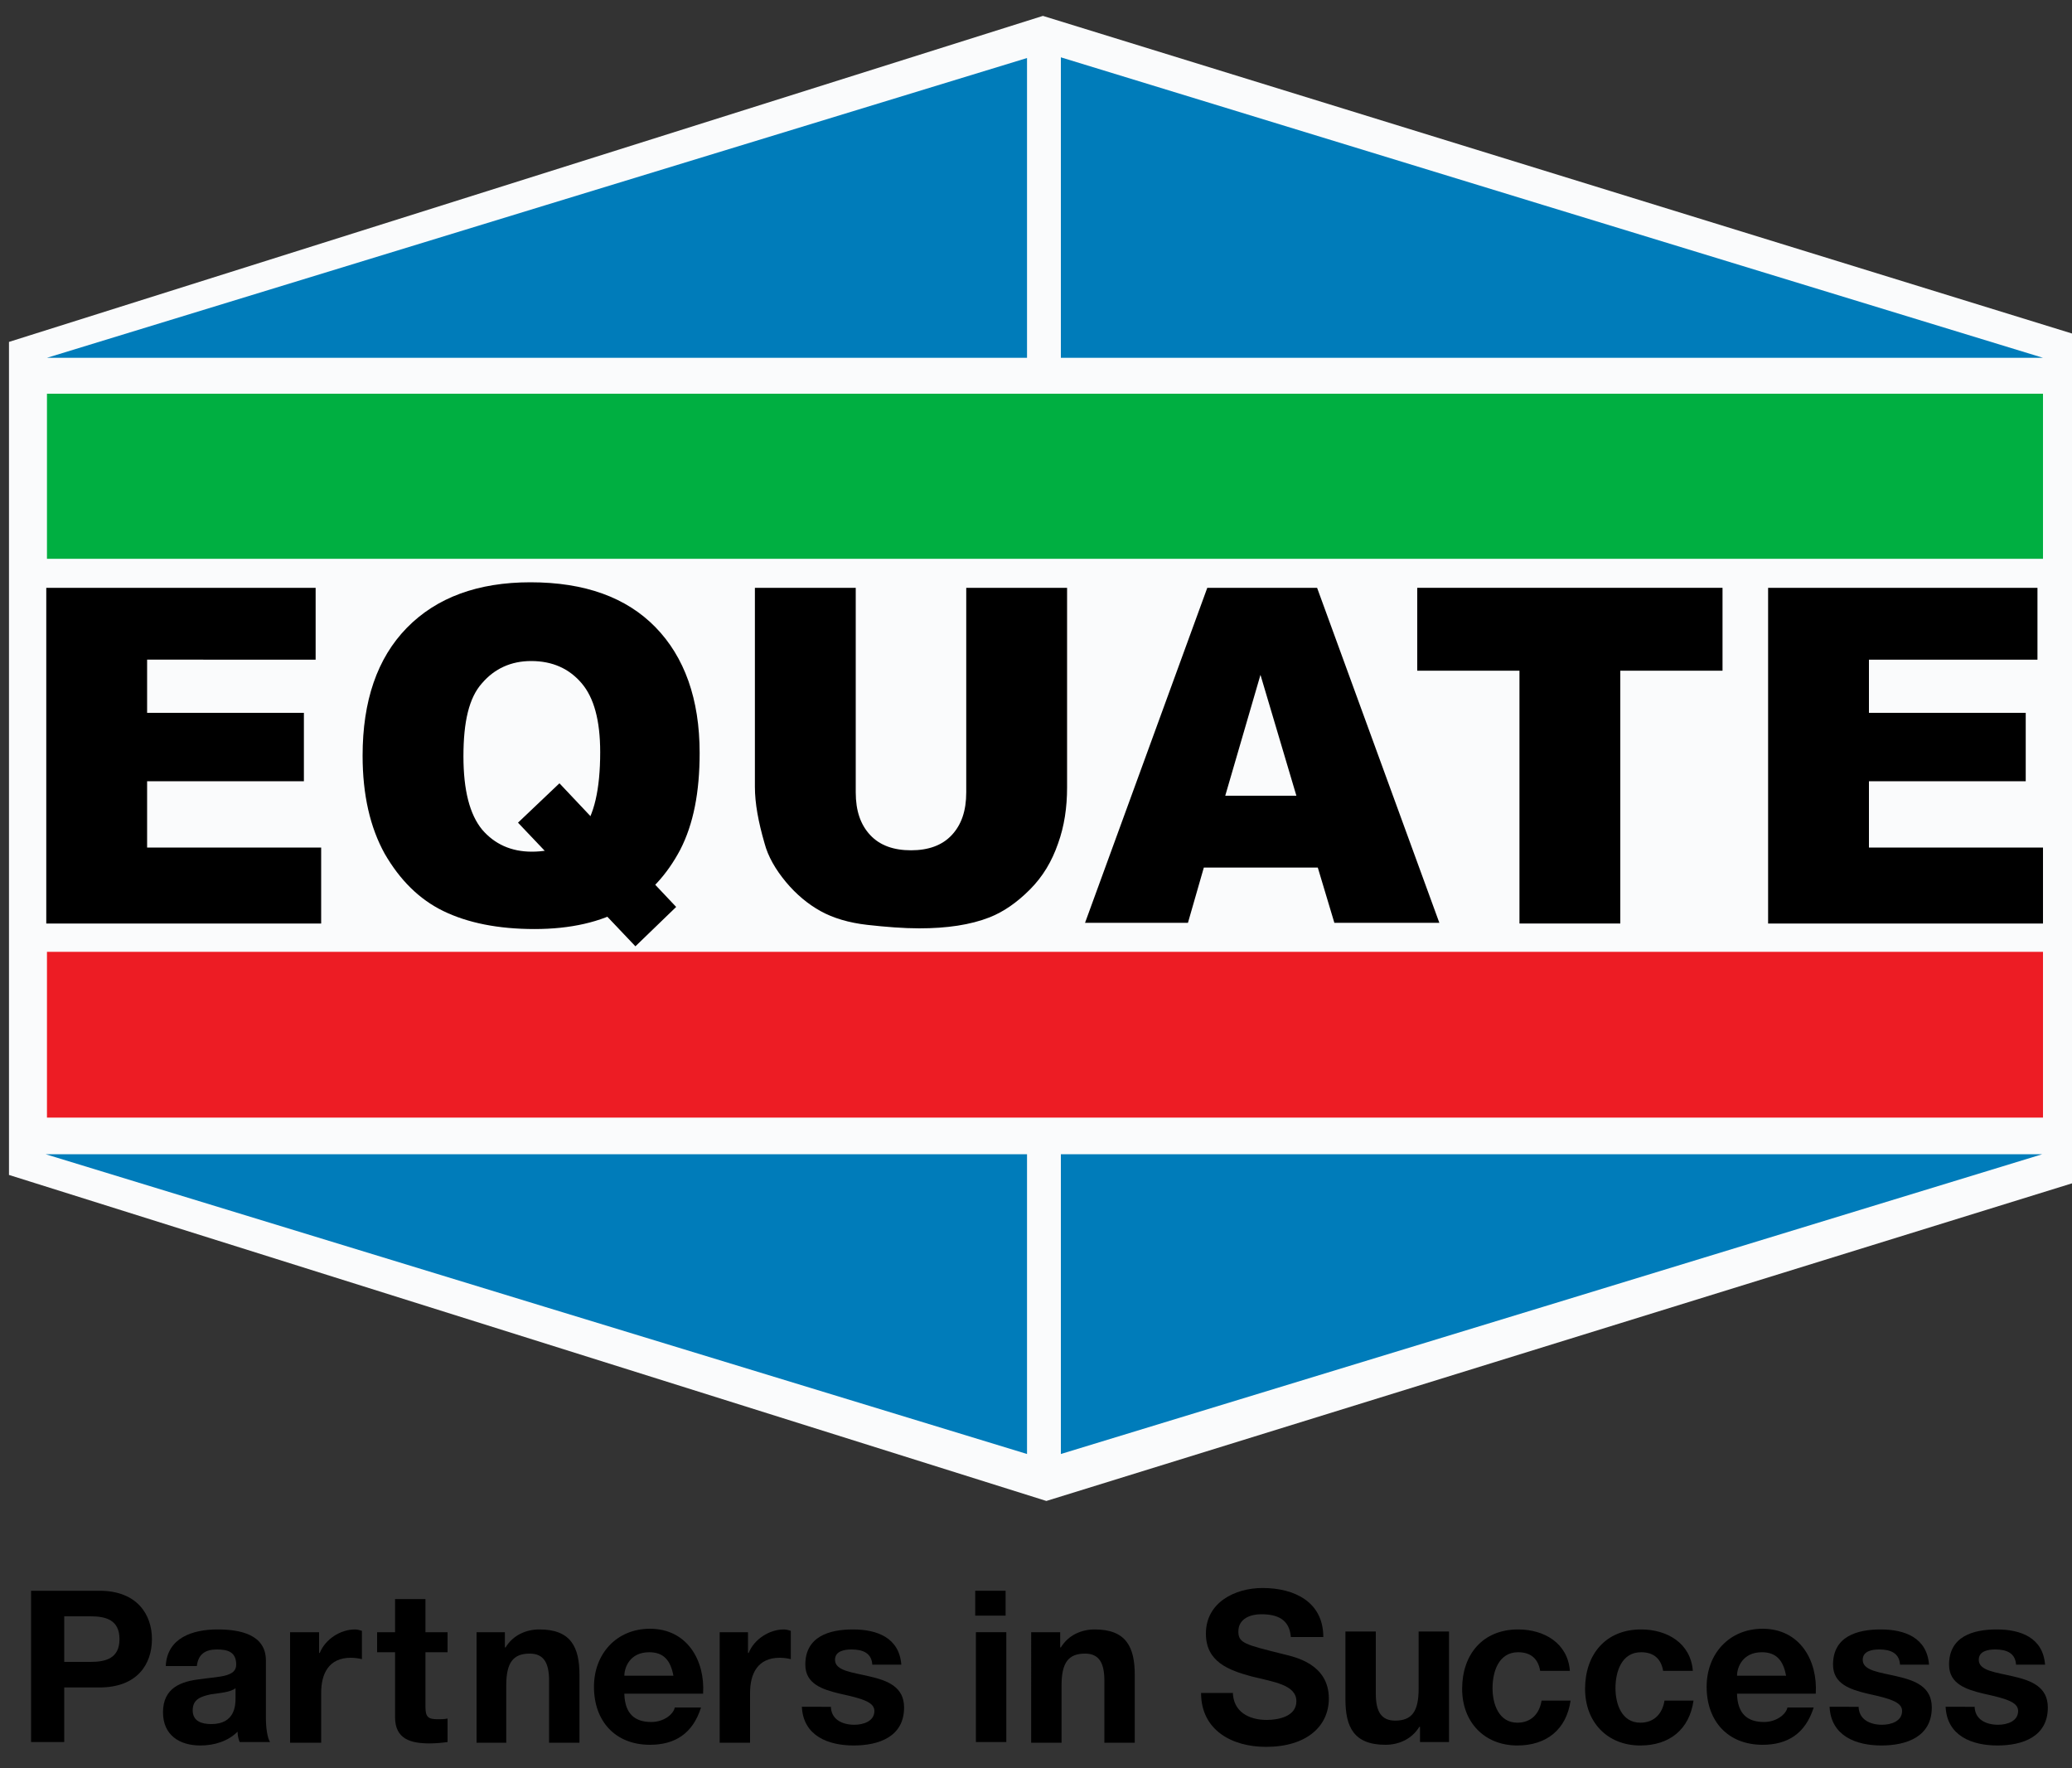 <?xml version="1.0" encoding="utf-8"?>
<!-- Generator: Adobe Illustrator 21.0.2, SVG Export Plug-In . SVG Version: 6.00 Build 0)  -->
<svg version="1.1" id="Layer_1" xmlns="http://www.w3.org/2000/svg" xmlns:xlink="http://www.w3.org/1999/xlink" x="0px" y="0px"
	 viewBox="0 0 300 256" style="enable-background:new 0 0 300 256;" xml:space="preserve">
<rect x="0" y="0" width="300" height="256" fill="#333333" stroke="none"/>
<style type="text/css">
	.st0{fill:#FFFFFF;}
	.st1{fill:#0DB259;}
	.st2{fill:#010101;}
	.st3{clip-path:url(#SVGID_2_);fill:#010101;}
	.st4{clip-path:url(#SVGID_2_);fill:#EC2227;}
	.st5{clip-path:url(#SVGID_2_);fill:#0C81C3;}
	.st6{clip-path:url(#SVGID_2_);fill:#FFFFFF;}
	.st7{fill:#FAFBFC;}
	.st8{fill:#007CBA;}
	.st9{fill:#00AF41;}
	.st10{fill:#ED1C24;}
</style>
<polygon class="st0" points="173.2,-159.6 173.2,-124 217.3,-110.7 261.5,-124 261.5,-159.6 217.3,-173 "/>
<rect x="174.7" y="-157.1" class="st1" width="85.4" height="7"/>
<polygon class="st2" points="174.7,-148.9 186.2,-148.9 186.2,-145.9 179,-145.9 179,-143.6 185.7,-143.6 185.7,-140.7 179,-140.7 
	179,-137.9 186.4,-137.9 186.4,-134.7 174.7,-134.7 "/>
<g>
	<defs>
		<rect id="SVGID_1_" x="173.2" y="-173.3" width="88.2" height="73.9"/>
	</defs>
	<clipPath id="SVGID_2_">
		<use xlink:href="#SVGID_1_"  style="overflow:visible;"/>
	</clipPath>
	<path class="st3" d="M201.8-137.9c0.5-1.1,0.8-2.4,0.8-4.1c0-2.3-0.6-4.1-1.9-5.3c-1.3-1.3-3-1.9-5.4-1.9c-2.3,0-4,0.6-5.3,1.9
		c-1.3,1.3-1.9,3.1-1.9,5.4c0,1.7,0.3,3,1,4.1c0.6,1.1,1.5,1.9,2.5,2.4c1,0.5,2.3,0.8,3.9,0.8c1.2,0,2.2-0.2,3.1-0.5l1.2,1.2
		l1.8-1.7l-0.9-0.9C201.1-136.8,201.5-137.3,201.8-137.9 M196.6-140.6l-1.8,1.7l1.1,1.2c-0.2,0-0.4,0-0.6,0c-0.9,0-1.6-0.3-2.1-0.9
		c-0.5-0.6-0.8-1.7-0.8-3.1c0-1.4,0.3-2.5,0.8-3.1c0.5-0.6,1.2-0.9,2.1-0.9c0.9,0,1.6,0.3,2.2,0.9c0.5,0.6,0.8,1.6,0.8,2.9
		c0,1.2-0.1,2.1-0.4,2.7L196.6-140.6z"/>
	<path class="st3" d="M214-148.9h4.3v8.5c0,0.8-0.1,1.6-0.4,2.4c-0.3,0.7-0.7,1.4-1.2,2c-0.5,0.6-1.1,1-1.7,1.2
		c-0.8,0.3-1.8,0.5-3,0.5c-0.7,0-1.4,0-2.2-0.1c-0.8-0.1-1.5-0.3-2-0.6c-0.5-0.3-1-0.7-1.5-1.2c-0.4-0.5-0.8-1.1-0.9-1.6
		c-0.3-0.9-0.4-1.7-0.4-2.4v-8.5h4.3v8.7c0,0.8,0.2,1.4,0.6,1.8c0.4,0.4,1,0.7,1.7,0.7c0.7,0,1.3-0.2,1.7-0.6c0.4-0.4,0.6-1,0.6-1.8
		V-148.9z"/>
	<path class="st3" d="M229-137.1h-4.9l-0.7,2.3h-4.4l5.2-14.2h4.7l5.2,14.2h-4.5L229-137.1z M228.1-140.1l-1.5-5.1l-1.5,5.1H228.1z"
		/>
	<polygon class="st3" points="233.3,-148.9 246.3,-148.9 246.3,-145.4 241.9,-145.4 241.9,-134.7 237.6,-134.7 237.6,-145.4 
		233.3,-145.4 	"/>
	<polygon class="st3" points="248.3,-148.8 259.8,-148.8 259.8,-145.8 252.6,-145.8 252.6,-143.5 259.3,-143.5 259.3,-140.6 
		252.6,-140.6 252.6,-137.8 260,-137.8 260,-134.6 248.3,-134.6 	"/>
	<rect x="174.7" y="-133.5" class="st4" width="85.4" height="7"/>
	<polygon class="st5" points="260,-158.6 218.1,-171.3 218.1,-158.6 	"/>
	<polygon class="st5" points="174.7,-158.6 216.6,-171.3 216.6,-158.6 	"/>
	<polygon class="st5" points="174.7,-125.1 216.6,-112.4 216.6,-125.1 	"/>
	<polygon class="st5" points="260,-125.1 218.1,-112.4 218.1,-125.1 	"/>
	<path class="st6" d="M174.7-103.3h1.1c0.7,0,1.3-0.1,1.3-0.9c0-0.8-0.6-0.9-1.3-0.9h-1.1V-103.3z M173.2-106.2h3c1.7,0,2.3,1,2.3,2
		c0,1-0.6,2-2.3,2h-1.5v2.2h-1.5V-106.2z"/>
	<path class="st6" d="M182.2-102.2c-0.2,0.2-0.7,0.2-1.1,0.3c-0.4,0.1-0.8,0.2-0.8,0.7c0,0.5,0.4,0.6,0.8,0.6c1,0,1.1-0.8,1.1-1
		V-102.2z M179.1-103.1c0.1-1.2,1.2-1.5,2.3-1.5c1,0,2.1,0.2,2.1,1.3v2.3c0,0.4,0,0.8,0.2,1h-1.3c0-0.1-0.1-0.3-0.1-0.4
		c-0.4,0.4-1,0.6-1.6,0.6c-0.9,0-1.6-0.4-1.6-1.4c0-1,0.8-1.3,1.6-1.4c0.8-0.1,1.6-0.1,1.6-0.6c0-0.5-0.4-0.6-0.9-0.6
		c-0.5,0-0.8,0.2-0.9,0.7H179.1z"/>
	<path class="st6" d="M184.6-104.5h1.3v0.8h0c0.2-0.6,0.9-1,1.5-1c0.1,0,0.2,0,0.3,0v1.2c-0.1,0-0.3,0-0.5,0c-1,0-1.3,0.7-1.3,1.4v2
		h-1.3V-104.5z"/>
	<path class="st6" d="M190.5-104.5h1v0.8h-1v2.2c0,0.4,0.1,0.5,0.6,0.5c0.1,0,0.3,0,0.4,0v1c-0.2,0-0.5,0-0.8,0
		c-0.8,0-1.5-0.2-1.5-1.1v-2.7h-0.8v-0.8h0.8v-1.4h1.3V-104.5z"/>
	<path class="st6" d="M192.7-104.5h1.3v0.6h0c0.3-0.5,0.9-0.7,1.5-0.7c1.4,0,1.8,0.7,1.8,1.9v2.8h-1.3v-2.5c0-0.7-0.2-1.1-0.8-1.1
		c-0.7,0-1,0.4-1,1.3v2.4h-1.3V-104.5z"/>
	<path class="st6" d="M201.3-102.7c-0.1-0.6-0.4-1-1.1-1c-0.8,0-1.1,0.6-1.1,1H201.3z M199.2-101.9c0,0.8,0.4,1.1,1.2,1.1
		c0.5,0,1-0.3,1-0.6h1.2c-0.4,1.1-1.2,1.5-2.3,1.5c-1.5,0-2.5-1-2.5-2.4c0-1.4,1-2.4,2.5-2.4c1.6,0,2.4,1.3,2.3,2.7H199.2z"/>
	<path class="st6" d="M203.3-104.5h1.3v0.8h0c0.2-0.6,0.9-1,1.5-1c0.1,0,0.2,0,0.3,0v1.2c-0.1,0-0.3,0-0.5,0c-1,0-1.3,0.7-1.3,1.4v2
		h-1.3V-104.5z"/>
	<path class="st6" d="M208.2-101.4c0,0.5,0.5,0.8,1,0.8c0.4,0,0.9-0.1,0.9-0.6c0-0.4-0.5-0.5-1.5-0.7c-0.8-0.2-1.5-0.4-1.5-1.2
		c0-1.2,1.1-1.4,2.1-1.4c1.1,0,2,0.3,2.1,1.4H210c0-0.5-0.4-0.6-0.9-0.6c-0.3,0-0.7,0.1-0.7,0.4c0,0.4,0.7,0.5,1.5,0.7
		c0.8,0.2,1.5,0.4,1.5,1.3c0,1.2-1.1,1.6-2.2,1.6c-1.1,0-2.2-0.4-2.3-1.6H208.2z"/>
	<path class="st6" d="M214.6-104.5h1.3v4.5h-1.3V-104.5z M215.9-105.2h-1.3v-1h1.3V-105.2z"/>
	<path class="st6" d="M217-104.5h1.3v0.6h0c0.3-0.5,0.9-0.7,1.5-0.7c1.4,0,1.8,0.7,1.8,1.9v2.8h-1.3v-2.5c0-0.7-0.2-1.1-0.8-1.1
		c-0.7,0-1,0.4-1,1.3v2.4H217V-104.5z"/>
	<path class="st6" d="M225.8-102c0,0.8,0.7,1.2,1.5,1.2c0.5,0,1.3-0.1,1.3-0.8c0-0.7-1-0.8-2-1c-1-0.2-2-0.6-2-1.8
		c0-1.3,1.3-1.9,2.5-1.9c1.4,0,2.7,0.6,2.7,2h-1.4c0-0.8-0.6-0.9-1.3-0.9c-0.5,0-1,0.2-1,0.7c0,0.5,0.3,0.5,2,0.9
		c0.5,0.1,2,0.4,2,1.8c0,1.1-1,2-2.8,2c-1.5,0-2.8-0.7-2.8-2.2H225.8z"/>
	<path class="st6" d="M235.3-100H234v-0.6h0c-0.3,0.5-0.9,0.8-1.5,0.8c-1.4,0-1.8-0.7-1.8-1.9v-2.8h1.3v2.5c0,0.7,0.2,1.1,0.8,1.1
		c0.7,0,1-0.4,1-1.3v-2.4h1.3V-100z"/>
	<path class="st6" d="M239.2-102.9c-0.1-0.5-0.4-0.8-1-0.8c-0.8,0-1.1,0.8-1.1,1.5c0,0.6,0.3,1.4,1.1,1.4c0.6,0,1-0.4,1.1-0.9h1.3
		c-0.2,1.2-1,1.8-2.3,1.8c-1.5,0-2.4-1-2.4-2.3c0-1.4,0.9-2.4,2.5-2.4c1.1,0,2.2,0.6,2.3,1.7H239.2z"/>
	<path class="st6" d="M244.6-102.9c-0.1-0.5-0.4-0.8-1-0.8c-0.8,0-1.1,0.8-1.1,1.5c0,0.6,0.3,1.4,1.1,1.4c0.6,0,1-0.4,1.1-0.9h1.3
		c-0.2,1.2-1.1,1.8-2.3,1.8c-1.5,0-2.4-1-2.4-2.3c0-1.4,0.9-2.4,2.5-2.4c1.1,0,2.2,0.6,2.3,1.7H244.6z"/>
	<path class="st6" d="M250-102.7c-0.1-0.6-0.4-1-1-1c-0.8,0-1.1,0.6-1.1,1H250z M247.9-101.9c0,0.8,0.4,1.1,1.2,1.1
		c0.5,0,1-0.3,1-0.6h1.2c-0.4,1.1-1.2,1.5-2.3,1.5c-1.5,0-2.5-1-2.5-2.4c0-1.4,1-2.4,2.5-2.4c1.6,0,2.4,1.3,2.3,2.7H247.9z"/>
	<path class="st6" d="M253.2-101.4c0,0.5,0.5,0.8,1,0.8c0.4,0,0.9-0.1,0.9-0.6c0-0.4-0.5-0.5-1.5-0.7c-0.8-0.2-1.5-0.4-1.5-1.2
		c0-1.2,1.1-1.4,2.1-1.4c1.1,0,2,0.3,2.1,1.4H255c0-0.5-0.4-0.6-0.9-0.6c-0.3,0-0.7,0.1-0.7,0.4c0,0.4,0.7,0.5,1.5,0.7
		c0.8,0.2,1.5,0.4,1.5,1.3c0,1.2-1.1,1.6-2.2,1.6c-1.1,0-2.2-0.4-2.3-1.6H253.2z"/>
	<path class="st6" d="M258.3-101.4c0,0.5,0.5,0.8,1,0.8c0.4,0,0.9-0.1,0.9-0.6c0-0.4-0.5-0.5-1.5-0.7c-0.8-0.2-1.5-0.4-1.5-1.2
		c0-1.2,1.1-1.4,2.1-1.4c1,0,2,0.3,2.1,1.4h-1.3c0-0.5-0.4-0.6-0.9-0.6c-0.3,0-0.7,0.1-0.7,0.4c0,0.4,0.7,0.5,1.5,0.7
		c0.8,0.2,1.5,0.4,1.5,1.3c0,1.2-1.1,1.6-2.2,1.6c-1.1,0-2.2-0.4-2.3-1.6H258.3z"/>
</g>
<g>
	<g>
		<polygon class="st7" points="151,2.3 1.3,49.5 1.3,170.1 151.5,217.3 300.7,171.1 300.7,48.5 		"/>
		<g>
			<polygon points="97.9,131.3 92,137 75,119.1 81,113.4 			"/>
			<g>
				<polygon class="st8" points="6.6,167.1 78.9,189.2 148.7,210.5 148.7,167.1 				"/>
				<polygon class="st8" points="295.7,167.1 153.6,167.1 153.6,210.5 223.4,189.2 				"/>
				<g>
					<polygon class="st8" points="295.8,51.8 223.5,29.7 153.6,8.3 153.6,51.8 					"/>
					<polygon class="st8" points="79,29.7 6.8,51.8 148.7,51.8 148.7,8.4 					"/>
				</g>
			</g>
			<rect x="6.8" y="57" class="st9" width="289" height="23.9"/>
			<g>
				<path d="M6.7,85.1h39v10.4H21.3v7.7H44v9.9H21.3v9.6h25.2v11H6.7V85.1z"/>
				<path d="M52.5,109.4c0-7.9,2.1-14.1,6.4-18.5c4.3-4.4,10.3-6.6,17.9-6.6c7.9,0,13.9,2.2,18.1,6.5c4.2,4.3,6.4,10.4,6.4,18.2
					c0,5.7-0.9,10.3-2.8,14c-1.9,3.6-4.5,6.5-8,8.5c-3.5,2-7.9,3-13.1,3c-5.3,0-9.7-0.9-13.2-2.6c-3.5-1.7-6.3-4.5-8.5-8.3
					C53.6,119.8,52.5,115.1,52.5,109.4z M67.1,109.5c0,4.9,0.9,8.4,2.7,10.6c1.8,2.1,4.2,3.2,7.2,3.2c3.1,0,5.6-1,7.3-3.1
					c1.7-2.1,2.6-5.9,2.6-11.3c0-4.6-0.9-7.9-2.7-10c-1.8-2.1-4.2-3.2-7.3-3.2c-2.9,0-5.3,1.1-7.1,3.2
					C67.9,101,67.1,104.5,67.1,109.5z"/>
				<path d="M139.9,85.1h14.6V114c0,2.9-0.4,5.6-1.3,8.1c-0.9,2.6-2.2,4.8-4.1,6.7c-1.9,1.9-3.8,3.2-5.8,4
					c-2.8,1.1-6.2,1.6-10.2,1.6c-2.3,0-4.8-0.2-7.5-0.5c-2.7-0.3-5-1-6.8-2c-1.8-1-3.5-2.4-5-4.2c-1.5-1.8-2.6-3.7-3.1-5.6
					c-0.9-3.1-1.4-5.8-1.4-8.2V85.1h14.6v29.6c0,2.7,0.7,4.7,2.1,6.2c1.4,1.5,3.4,2.2,5.9,2.2c2.5,0,4.5-0.7,5.9-2.2
					c1.4-1.5,2.1-3.5,2.1-6.2V85.1z"/>
				<path d="M190.8,125.6h-16.5l-2.3,8h-14.9l17.7-48.5h15.9l17.7,48.5h-15.2L190.8,125.6z M187.7,115.2l-5.2-17.5l-5.1,17.5H187.7z
					"/>
				<path d="M205.2,85.1h44.2v12h-14.8v36.6H220V97.1h-14.8V85.1z"/>
				<path d="M256,85.1h39v10.4h-24.4v7.7h22.7v9.9h-22.7v9.6h25.2v11H256V85.1z"/>
			</g>
			<rect x="6.8" y="137.8" class="st10" width="289" height="24"/>
		</g>
	</g>
	<g>
		<g>
			<path d="M4.5,230.3h9.9c5.5,0,7.6,3.5,7.6,7c0,3.6-2.1,7-7.6,7H9.3v7.9H4.5V230.3z M9.3,240.6h3.8c2.2,0,4.2-0.5,4.2-3.3
				c0-2.8-2-3.3-4.2-3.3H9.3V240.6z"/>
			<path d="M24,241.2c0.2-4.1,3.9-5.3,7.5-5.3c3.2,0,7,0.7,7,4.5v8.3c0,1.4,0.2,2.9,0.6,3.5h-4.4c-0.2-0.5-0.3-1-0.3-1.5
				c-1.4,1.4-3.4,2-5.4,2c-3,0-5.4-1.5-5.4-4.8c0-3.6,2.7-4.5,5.4-4.8c2.7-0.4,5.2-0.3,5.2-2.1c0-1.9-1.3-2.2-2.8-2.2
				c-1.7,0-2.7,0.7-2.9,2.4H24z M34.1,244.4c-0.7,0.6-2.3,0.7-3.6,0.9c-1.4,0.3-2.6,0.7-2.6,2.3c0,1.6,1.3,2,2.7,2
				c3.4,0,3.5-2.7,3.5-3.7V244.4z"/>
			<path d="M42,236.3h4.2v3h0.1c0.8-2,3-3.4,5.1-3.4c0.3,0,0.7,0.1,1,0.2v4.1c-0.4-0.1-1-0.2-1.6-0.2c-3.2,0-4.3,2.3-4.3,5.1v7.2H42
				V236.3z"/>
			<path d="M61.6,236.3h3.2v2.9h-3.2v7.9c0,1.5,0.4,1.8,1.8,1.8c0.5,0,0.9,0,1.4-0.1v3.4c-0.7,0.1-1.7,0.2-2.6,0.2
				c-2.7,0-5-0.6-5-3.8v-9.4h-2.6v-2.9h2.6v-4.8h4.4V236.3z"/>
			<path d="M69,236.3h4.1v2.2h0.1c1.1-1.8,3-2.6,4.9-2.6c4.6,0,5.8,2.6,5.8,6.6v9.8h-4.4v-9c0-2.6-0.8-3.9-2.8-3.9
				c-2.4,0-3.4,1.3-3.4,4.6v8.3H69V236.3z"/>
			<path d="M90.4,245.3c0.1,2.8,1.5,4,3.9,4c1.8,0,3.2-1.1,3.4-2.1h3.8c-1.2,3.8-3.8,5.4-7.4,5.4c-5,0-8.1-3.4-8.1-8.4
				c0-4.8,3.3-8.4,8.1-8.4c5.4,0,8,4.6,7.7,9.4H90.4z M97.5,242.6c-0.4-2.2-1.4-3.4-3.5-3.4c-2.8,0-3.6,2.2-3.6,3.4H97.5z"/>
			<path d="M104.1,236.3h4.2v3h0.1c0.8-2,3-3.4,5.1-3.4c0.3,0,0.7,0.1,1,0.2v4.1c-0.4-0.1-1-0.2-1.6-0.2c-3.2,0-4.3,2.3-4.3,5.1v7.2
				h-4.4V236.3z"/>
			<path d="M120.3,247c0,1.9,1.6,2.7,3.4,2.7c1.3,0,2.9-0.5,2.9-2c0-1.3-1.8-1.8-5-2.5c-2.5-0.6-5-1.4-5-4.2c0-4.1,3.5-5.1,6.9-5.1
				c3.5,0,6.7,1.2,7,5.1h-4.2c-0.1-1.7-1.4-2.2-3-2.2c-1,0-2.4,0.2-2.4,1.5c0,1.6,2.5,1.8,5,2.4c2.6,0.6,5,1.5,5,4.5
				c0,4.2-3.6,5.5-7.3,5.5c-3.7,0-7.3-1.4-7.5-5.6H120.3z"/>
			<path d="M145.6,233.9h-4.4v-3.6h4.4V233.9z M141.3,236.3h4.4v15.9h-4.4V236.3z"/>
			<path d="M149.3,236.3h4.2v2.2h0.1c1.1-1.8,3-2.6,4.9-2.6c4.6,0,5.8,2.6,5.8,6.6v9.8h-4.4v-9c0-2.6-0.8-3.9-2.8-3.9
				c-2.4,0-3.4,1.3-3.4,4.6v8.3h-4.4V236.3z"/>
			<path d="M178.5,244.9c0,2.9,2.3,4.1,4.9,4.1c1.7,0,4.3-0.5,4.3-2.7c0-2.4-3.3-2.8-6.5-3.6c-3.3-0.9-6.6-2.1-6.6-6.2
				c0-4.5,4.2-6.6,8.2-6.6c4.6,0,8.8,2,8.8,7.1h-4.7c-0.2-2.6-2-3.3-4.3-3.3c-1.5,0-3.3,0.6-3.3,2.5c0,1.7,1,1.9,6.6,3.3
				c1.6,0.4,6.5,1.4,6.5,6.4c0,4-3.2,7-9.1,7c-4.9,0-9.4-2.4-9.4-7.8H178.5z"/>
			<path d="M209.8,252.2h-4.2V250h-0.1c-1.1,1.8-3,2.6-4.9,2.6c-4.6,0-5.8-2.6-5.8-6.6v-9.8h4.4v9c0,2.6,0.8,3.9,2.8,3.9
				c2.4,0,3.4-1.3,3.4-4.6v-8.3h4.4V252.2z"/>
			<path d="M223,241.9c-0.3-1.8-1.4-2.7-3.2-2.7c-2.8,0-3.7,2.8-3.7,5.2c0,2.3,0.9,5,3.6,5c2,0,3.2-1.3,3.5-3.2h4.2
				c-0.6,4.2-3.5,6.5-7.7,6.5c-4.8,0-8-3.4-8-8.2c0-5,3-8.6,8.1-8.6c3.8,0,7.2,2,7.5,6H223z"/>
			<path d="M240.8,241.9c-0.3-1.8-1.4-2.7-3.2-2.7c-2.8,0-3.7,2.8-3.7,5.2c0,2.3,0.9,5,3.6,5c2,0,3.2-1.3,3.5-3.2h4.2
				c-0.6,4.2-3.5,6.5-7.7,6.5c-4.8,0-8-3.4-8-8.2c0-5,3-8.6,8.1-8.6c3.8,0,7.2,2,7.5,6H240.8z"/>
			<path d="M251.5,245.3c0.1,2.8,1.5,4,3.9,4c1.8,0,3.2-1.1,3.4-2.1h3.8c-1.2,3.8-3.8,5.4-7.4,5.4c-5,0-8.1-3.4-8.1-8.4
				c0-4.8,3.3-8.4,8.1-8.4c5.4,0,8,4.6,7.7,9.4H251.5z M258.6,242.6c-0.4-2.2-1.4-3.4-3.5-3.4c-2.8,0-3.6,2.2-3.6,3.4H258.6z"/>
			<path d="M269.1,247c0,1.9,1.6,2.7,3.4,2.7c1.3,0,2.9-0.5,2.9-2c0-1.3-1.8-1.8-5-2.5c-2.5-0.6-5-1.4-5-4.2c0-4.1,3.5-5.1,6.9-5.1
				c3.5,0,6.7,1.2,7,5.1h-4.2c-0.1-1.7-1.4-2.2-3-2.2c-1,0-2.4,0.2-2.4,1.5c0,1.6,2.5,1.8,5,2.4c2.6,0.6,5,1.5,5,4.5
				c0,4.2-3.6,5.5-7.3,5.5c-3.7,0-7.3-1.4-7.5-5.6H269.1z"/>
			<path d="M285.9,247c0,1.9,1.6,2.7,3.4,2.7c1.3,0,2.9-0.5,2.9-2c0-1.3-1.8-1.8-5-2.5c-2.5-0.6-5-1.4-5-4.2c0-4.1,3.5-5.1,6.9-5.1
				c3.5,0,6.7,1.2,7,5.1h-4.2c-0.1-1.7-1.4-2.2-3-2.2c-1,0-2.4,0.2-2.4,1.5c0,1.6,2.5,1.8,5,2.4c2.6,0.6,5,1.5,5,4.5
				c0,4.2-3.6,5.5-7.3,5.5c-3.7,0-7.3-1.4-7.5-5.6H285.9z"/>
		</g>
	</g>
</g>
</svg>
